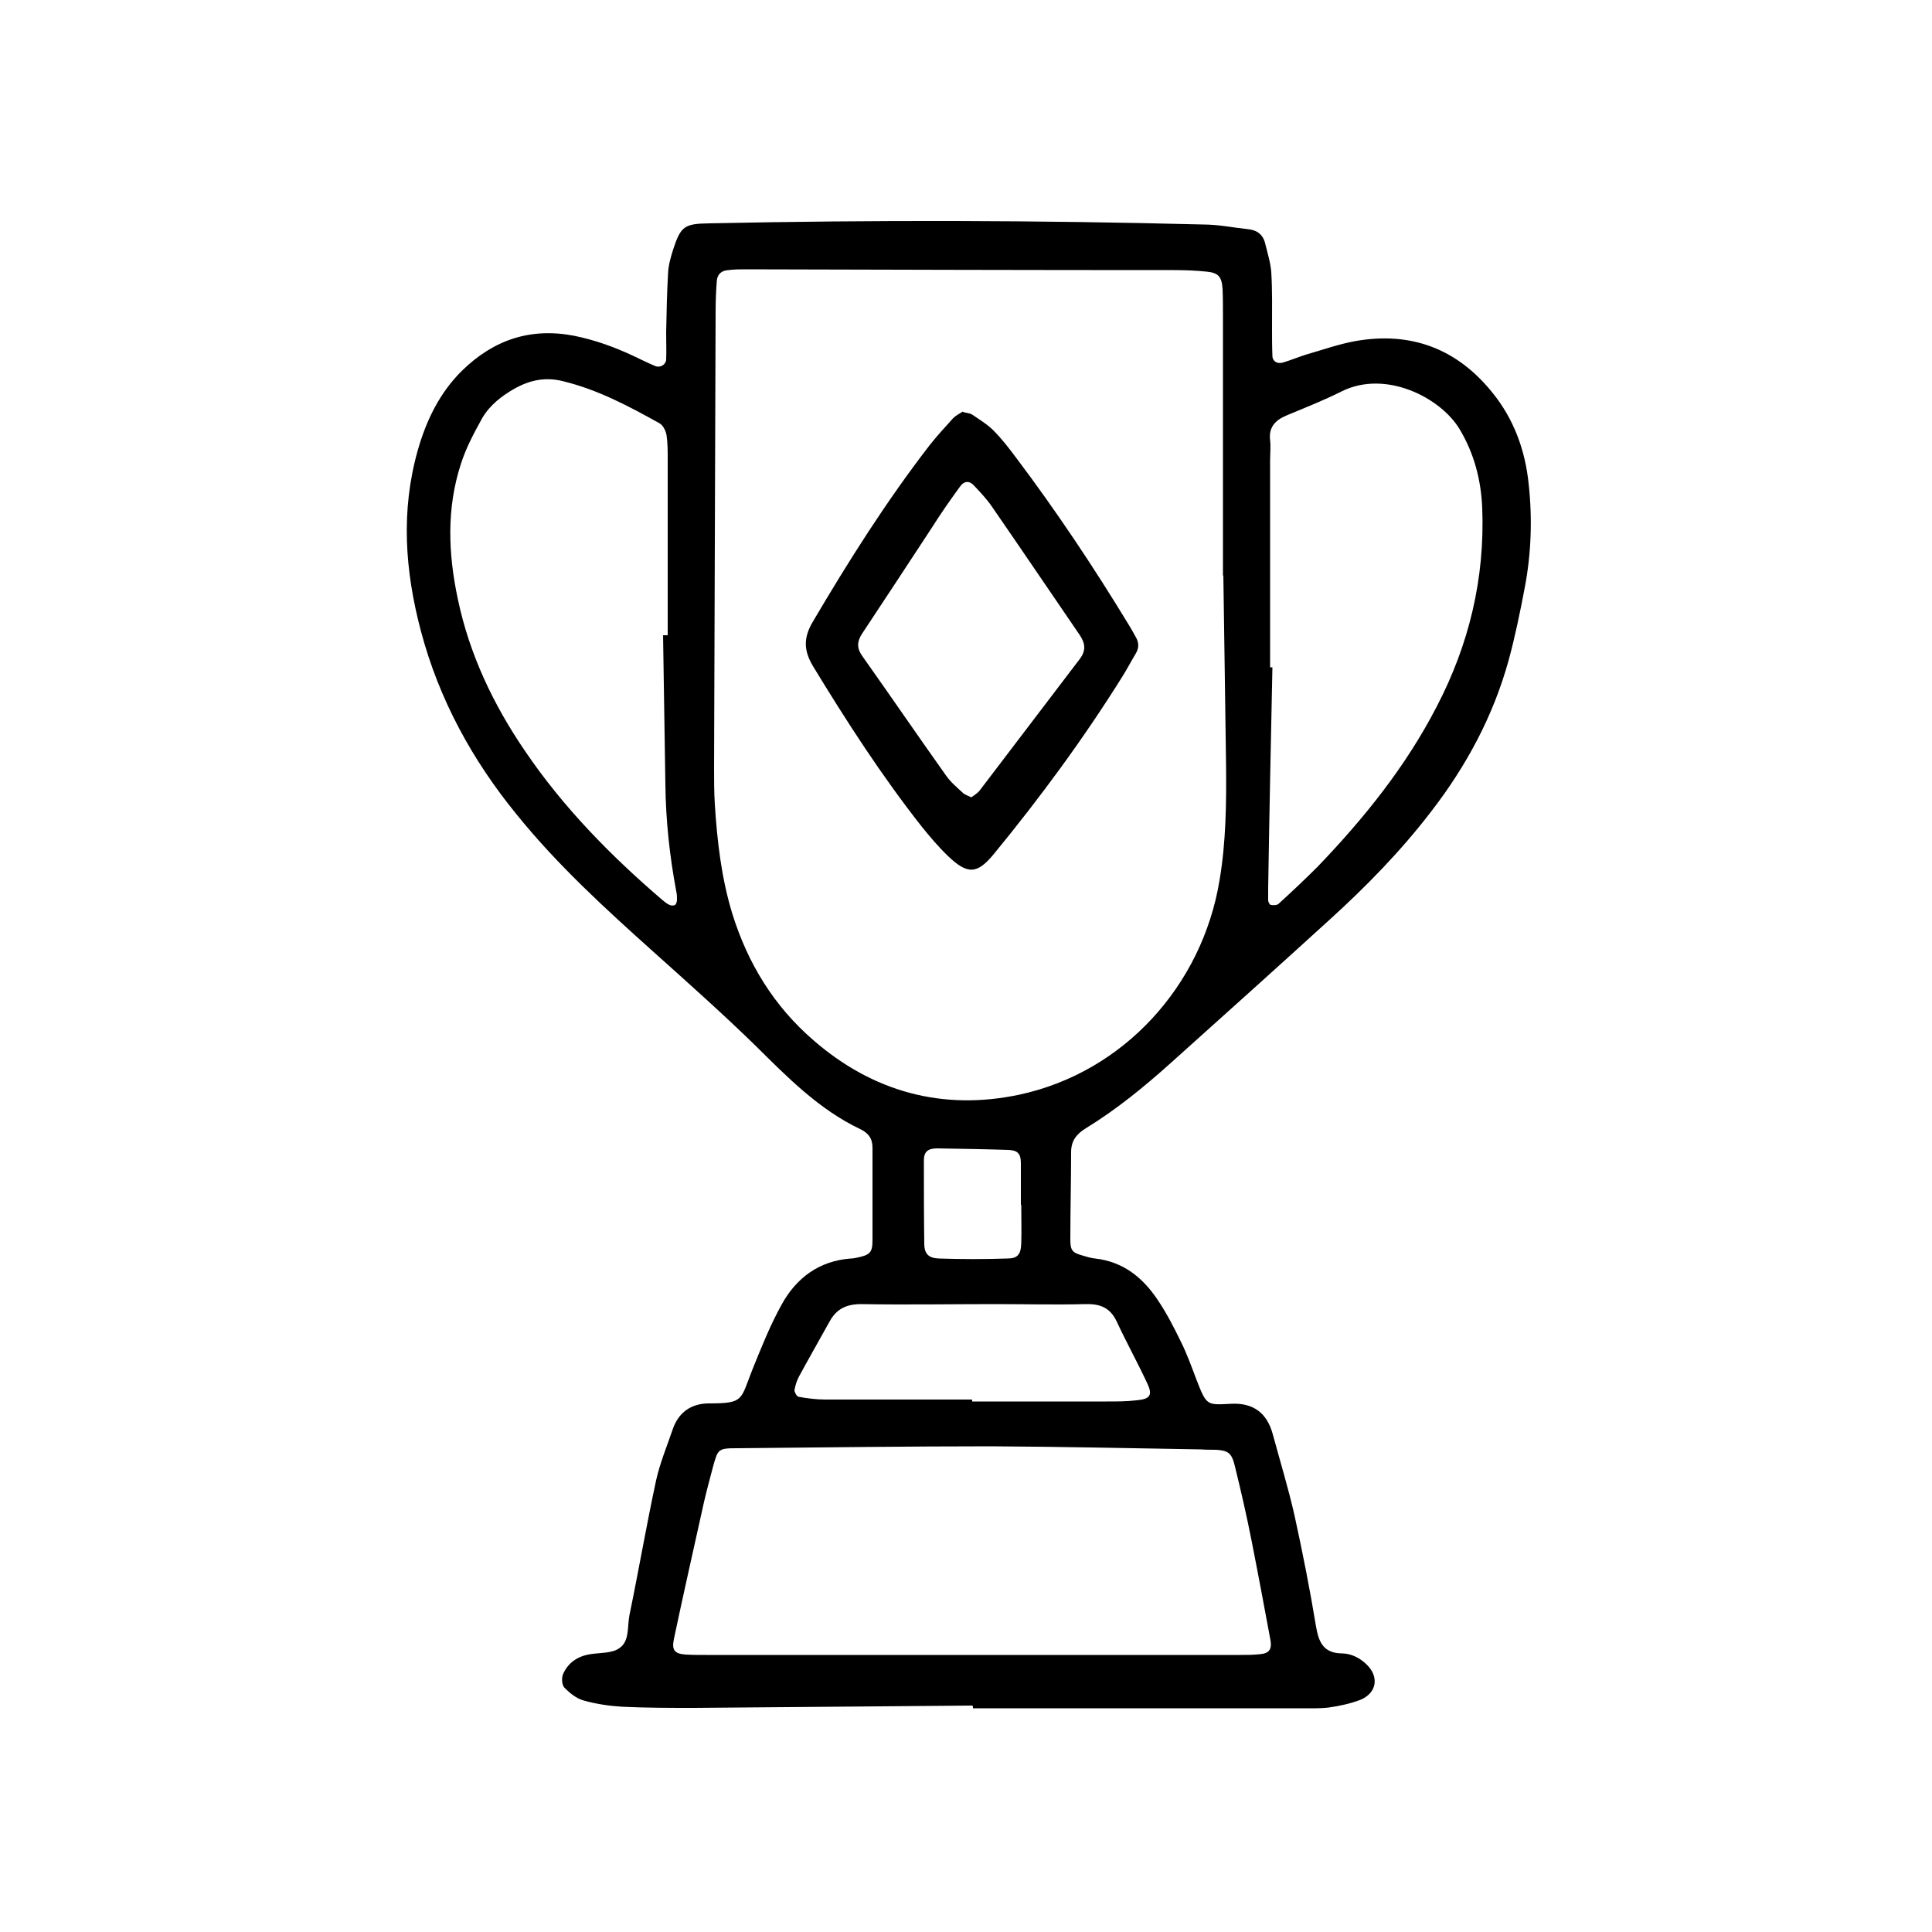 <svg xmlns="http://www.w3.org/2000/svg" id="Layer_1" viewBox="0 0 500 500"><path d="M251.6,441.4c-24,.2-48,.4-72,.6-6.2,0-12.4,0-18.6-.3-3.3-.2-6.7-.7-9.9-1.6-1.9-.5-3.6-1.9-5-3.3-.7-.7-.8-2.5-.4-3.5,1.3-3,3.8-4.7,7.1-5.2,2.5-.4,5.5-.2,7.4-1.5,2.8-1.8,2.1-5.6,2.7-8.6,2.4-11.6,4.4-23.3,6.9-34.9,1-4.5,2.8-8.8,4.3-13.2,1.5-4.4,4.8-6.7,9.4-6.7,9.1,0,8.1-.9,11.2-8.7,2.3-5.7,4.6-11.5,7.6-16.9,3.8-6.9,9.7-11.3,17.9-11.9.5,0,1-.1,1.5-.2,3.4-.7,4.1-1.3,4.1-4.5,0-8,0-16,0-24,0-2.4-1.1-3.8-3.2-4.8-10.7-5.1-18.8-13.4-27.1-21.6-8.5-8.3-17.4-16.2-26.2-24.1-12.5-11.2-24.9-22.5-35.5-35.6-11.6-14.2-20.2-29.9-24.9-47.7-4.1-15.5-5.2-31-.8-46.6,2.2-7.8,5.7-15,11.5-20.7,8.1-7.9,17.6-11.2,29-9,5.4,1.1,10.4,2.9,15.3,5.2,1.9.9,3.7,1.8,5.6,2.6,1.3.6,2.8-.3,2.9-1.6.1-2.3,0-4.6,0-7,.1-5.2.2-10.3.5-15.5.1-2,.7-4.1,1.3-6,2-6.1,2.9-6.7,9.4-6.8,42.6-.9,85.2-.8,127.8.3,3.9,0,7.7.8,11.5,1.2,2.3.2,3.9,1.3,4.5,3.6.6,2.5,1.4,5,1.6,7.5.3,4.9.2,9.8.2,14.7,0,2.3,0,4.6.1,7,0,1.4,1.3,2.2,2.8,1.7,2-.6,3.9-1.4,5.8-2,4.2-1.2,8.4-2.7,12.7-3.5,14.5-2.6,26.5,1.9,35.7,13.4,5.5,6.8,8.4,14.8,9.3,23.4,1,9,.7,18.1-1,27-1.2,6.3-2.5,12.7-4.2,18.9-4,14.4-10.9,27.2-20,39-7.9,10.3-16.9,19.5-26.5,28.2-13.5,12.3-27.2,24.6-40.8,36.8-6.9,6.2-14.1,12.1-22.1,17-2.4,1.5-3.8,3.2-3.8,6.2,0,7.5-.2,15-.2,22.5,0,3,.5,3.5,3.4,4.3,1,.3,2,.6,3,.7,7.3.8,12.4,5,16.2,10.7,2.3,3.4,4.2,7.1,6,10.8,1.6,3.2,2.8,6.6,4.1,10,2.6,6.7,2.7,6.4,8.9,6.1,5.8-.3,9.3,2.4,10.8,7.9,1.9,7,4,13.9,5.6,20.9,2.1,9.6,4,19.2,5.6,28.9.7,4.1,2,6.8,6.6,6.9,2.3,0,4.5,1,6.3,2.7,3.5,3.2,2.9,7.5-1.4,9.3-2.6,1-5.4,1.6-8.2,2-2.5.3-5.2.2-7.7.2-28.1,0-56.3,0-84.4,0,0-.2,0-.3,0-.5ZM316.5,149c0-23.3,0-45.2,0-67.2,0-2.3,0-4.6-.1-7-.2-3.2-1.1-4.2-4.1-4.5-2.8-.3-5.7-.4-8.5-.4-36.9,0-73.8-.1-110.7-.2-1.5,0-3.1,0-4.6.2-1.8.1-2.9,1.1-3,2.9-.2,2.6-.3,5.1-.3,7.7-.1,39.5-.3,78.9-.4,118.4,0,3.1,0,6.2.2,9.3.6,9.5,1.7,19,4.5,28.2,4,12.9,10.8,24,21,32.8,15.4,13.4,33.5,18.3,53.3,14.1,27-5.8,47.3-28.2,51.8-55.4,1.7-10,1.8-20,1.7-30.1-.2-16.8-.5-33.5-.7-48.9ZM251.8,428.3s0,0,0,0c23,0,45.9,0,68.9,0,1.8,0,3.6,0,5.4-.2,2.3-.2,3.1-1.2,2.7-3.6-1.6-8.6-3.2-17.2-4.9-25.8-1.3-6.6-2.8-13.1-4.4-19.6-.8-3.1-1.7-3.7-4.8-3.9-1.3,0-2.6,0-3.9-.1-18.1-.3-36.1-.7-54.2-.8-21.9,0-43.8.3-65.8.5-5,0-5,.2-6.3,4.9-.8,3-1.6,6-2.3,9-2.6,11.8-5.3,23.6-7.8,35.5-.6,2.9.2,3.8,3.1,4,1.8.1,3.6.1,5.4.1,23,0,45.9,0,68.9,0ZM171.9,164.4c.3,0,.6,0,.9,0,0-15.2,0-30.4,0-45.6,0-2.1,0-4.2-.3-6.2-.2-1.1-.9-2.6-1.9-3.1-7.9-4.4-15.8-8.6-24.7-10.8-4.6-1.2-8.6-.4-12.6,1.8-3.4,1.9-6.5,4.3-8.5,7.7-2.1,3.8-4.2,7.7-5.5,11.8-3.8,11.6-3.3,23.4-.8,35.1,3,14.3,9.2,27.3,17.4,39.3,9.9,14.6,22.2,27.1,35.5,38.5.6.5,1.2,1,1.9,1.3.4.2,1.1.2,1.4,0,.3-.2.5-.9.5-1.3,0-.8,0-1.5-.2-2.3-1.7-9.1-2.7-18.3-2.8-27.6-.2-12.9-.4-25.7-.6-38.6ZM328.7,172.7c.2,0,.4,0,.6,0-.4,19.1-.8,38.1-1.1,57.2,0,1,0,2.1,0,3.1,0,.4.4,1.2.7,1.2.7.1,1.6.1,2-.3,3.4-3.1,6.8-6.3,10.1-9.6,12-12.5,22.8-25.9,30.8-41.4,8.4-16.1,12.5-33.2,11.8-51.4-.3-7.3-2.1-14.2-5.9-20.5-4.9-8.1-19.1-15.4-30.5-9.7-4.6,2.3-9.4,4.2-14.2,6.2-2.9,1.2-4.7,3-4.3,6.4.2,1.8,0,3.6,0,5.4,0,17.8,0,35.6,0,53.4ZM251.6,362.4c0,.1,0,.2,0,.3,11.6,0,23.2,0,34.8,0,2.6,0,5.2,0,7.7-.3,3.5-.3,4.3-1.3,2.8-4.4-2.5-5.4-5.4-10.6-7.9-16-1.7-3.6-4.3-4.6-8.1-4.5-7.7.2-15.5,0-23.2,0-11.6,0-23.2.2-34.8,0-3.8,0-6.4,1.2-8.2,4.5-2.6,4.7-5.3,9.4-7.9,14.2-.6,1.1-1,2.4-1.2,3.6,0,.5.6,1.6,1.1,1.7,2.3.4,4.6.7,6.9.7,12.6,0,25.3,0,37.9,0ZM264.2,311.8s0,0,0,0c0-3.6,0-7.2,0-10.8,0-2.5-.9-3.3-3.2-3.4-6.1-.2-12.3-.3-18.4-.4-2.4,0-3.5.8-3.5,3.1,0,7.2,0,14.3.1,21.5,0,2.8,1.2,3.8,3.8,3.9,5.9.2,11.8.2,17.7,0,2.6,0,3.5-1,3.6-3.9.1-3.3,0-6.7,0-10Z"></path><path d="M249.2,106.6c.9.3,1.8.3,2.4.7,1.9,1.3,3.9,2.5,5.5,4.1,2.2,2.2,4.1,4.7,5.9,7.1,10.4,13.8,20,28.2,29,43,.7,1.1,1.3,2.2,1.9,3.3.9,1.5.9,2.9,0,4.4-1.2,2-2.3,4.1-3.5,6-10,16-21.2,31.2-33.1,45.7-4.4,5.4-6.9,5.5-12,.6-2.4-2.3-4.6-4.9-6.7-7.5-10.4-13.2-19.5-27.3-28.2-41.6-2.4-4-2.5-7.3-.1-11.4,9.3-15.8,19.1-31.3,30.3-45.8,1.9-2.4,4-4.7,6.1-7,.7-.7,1.7-1.2,2.5-1.7ZM251.3,206.4c.8-.6,1.7-1.1,2.3-1.9,8.6-11.3,17.2-22.6,25.8-33.9,1.7-2.2,1.5-4.1,0-6.3-7.6-11.1-15.1-22.2-22.7-33.2-1.3-1.9-2.9-3.6-4.5-5.3-1.3-1.5-2.7-1.4-3.8.2-2.4,3.3-4.8,6.7-7,10.2-6.1,9.3-12.2,18.6-18.3,27.8-1.3,2-1.4,3.7,0,5.7,7.3,10.3,14.4,20.7,21.8,31.1,1.2,1.7,2.8,3,4.3,4.4.5.5,1.3.7,2.3,1.2Z"></path></svg>